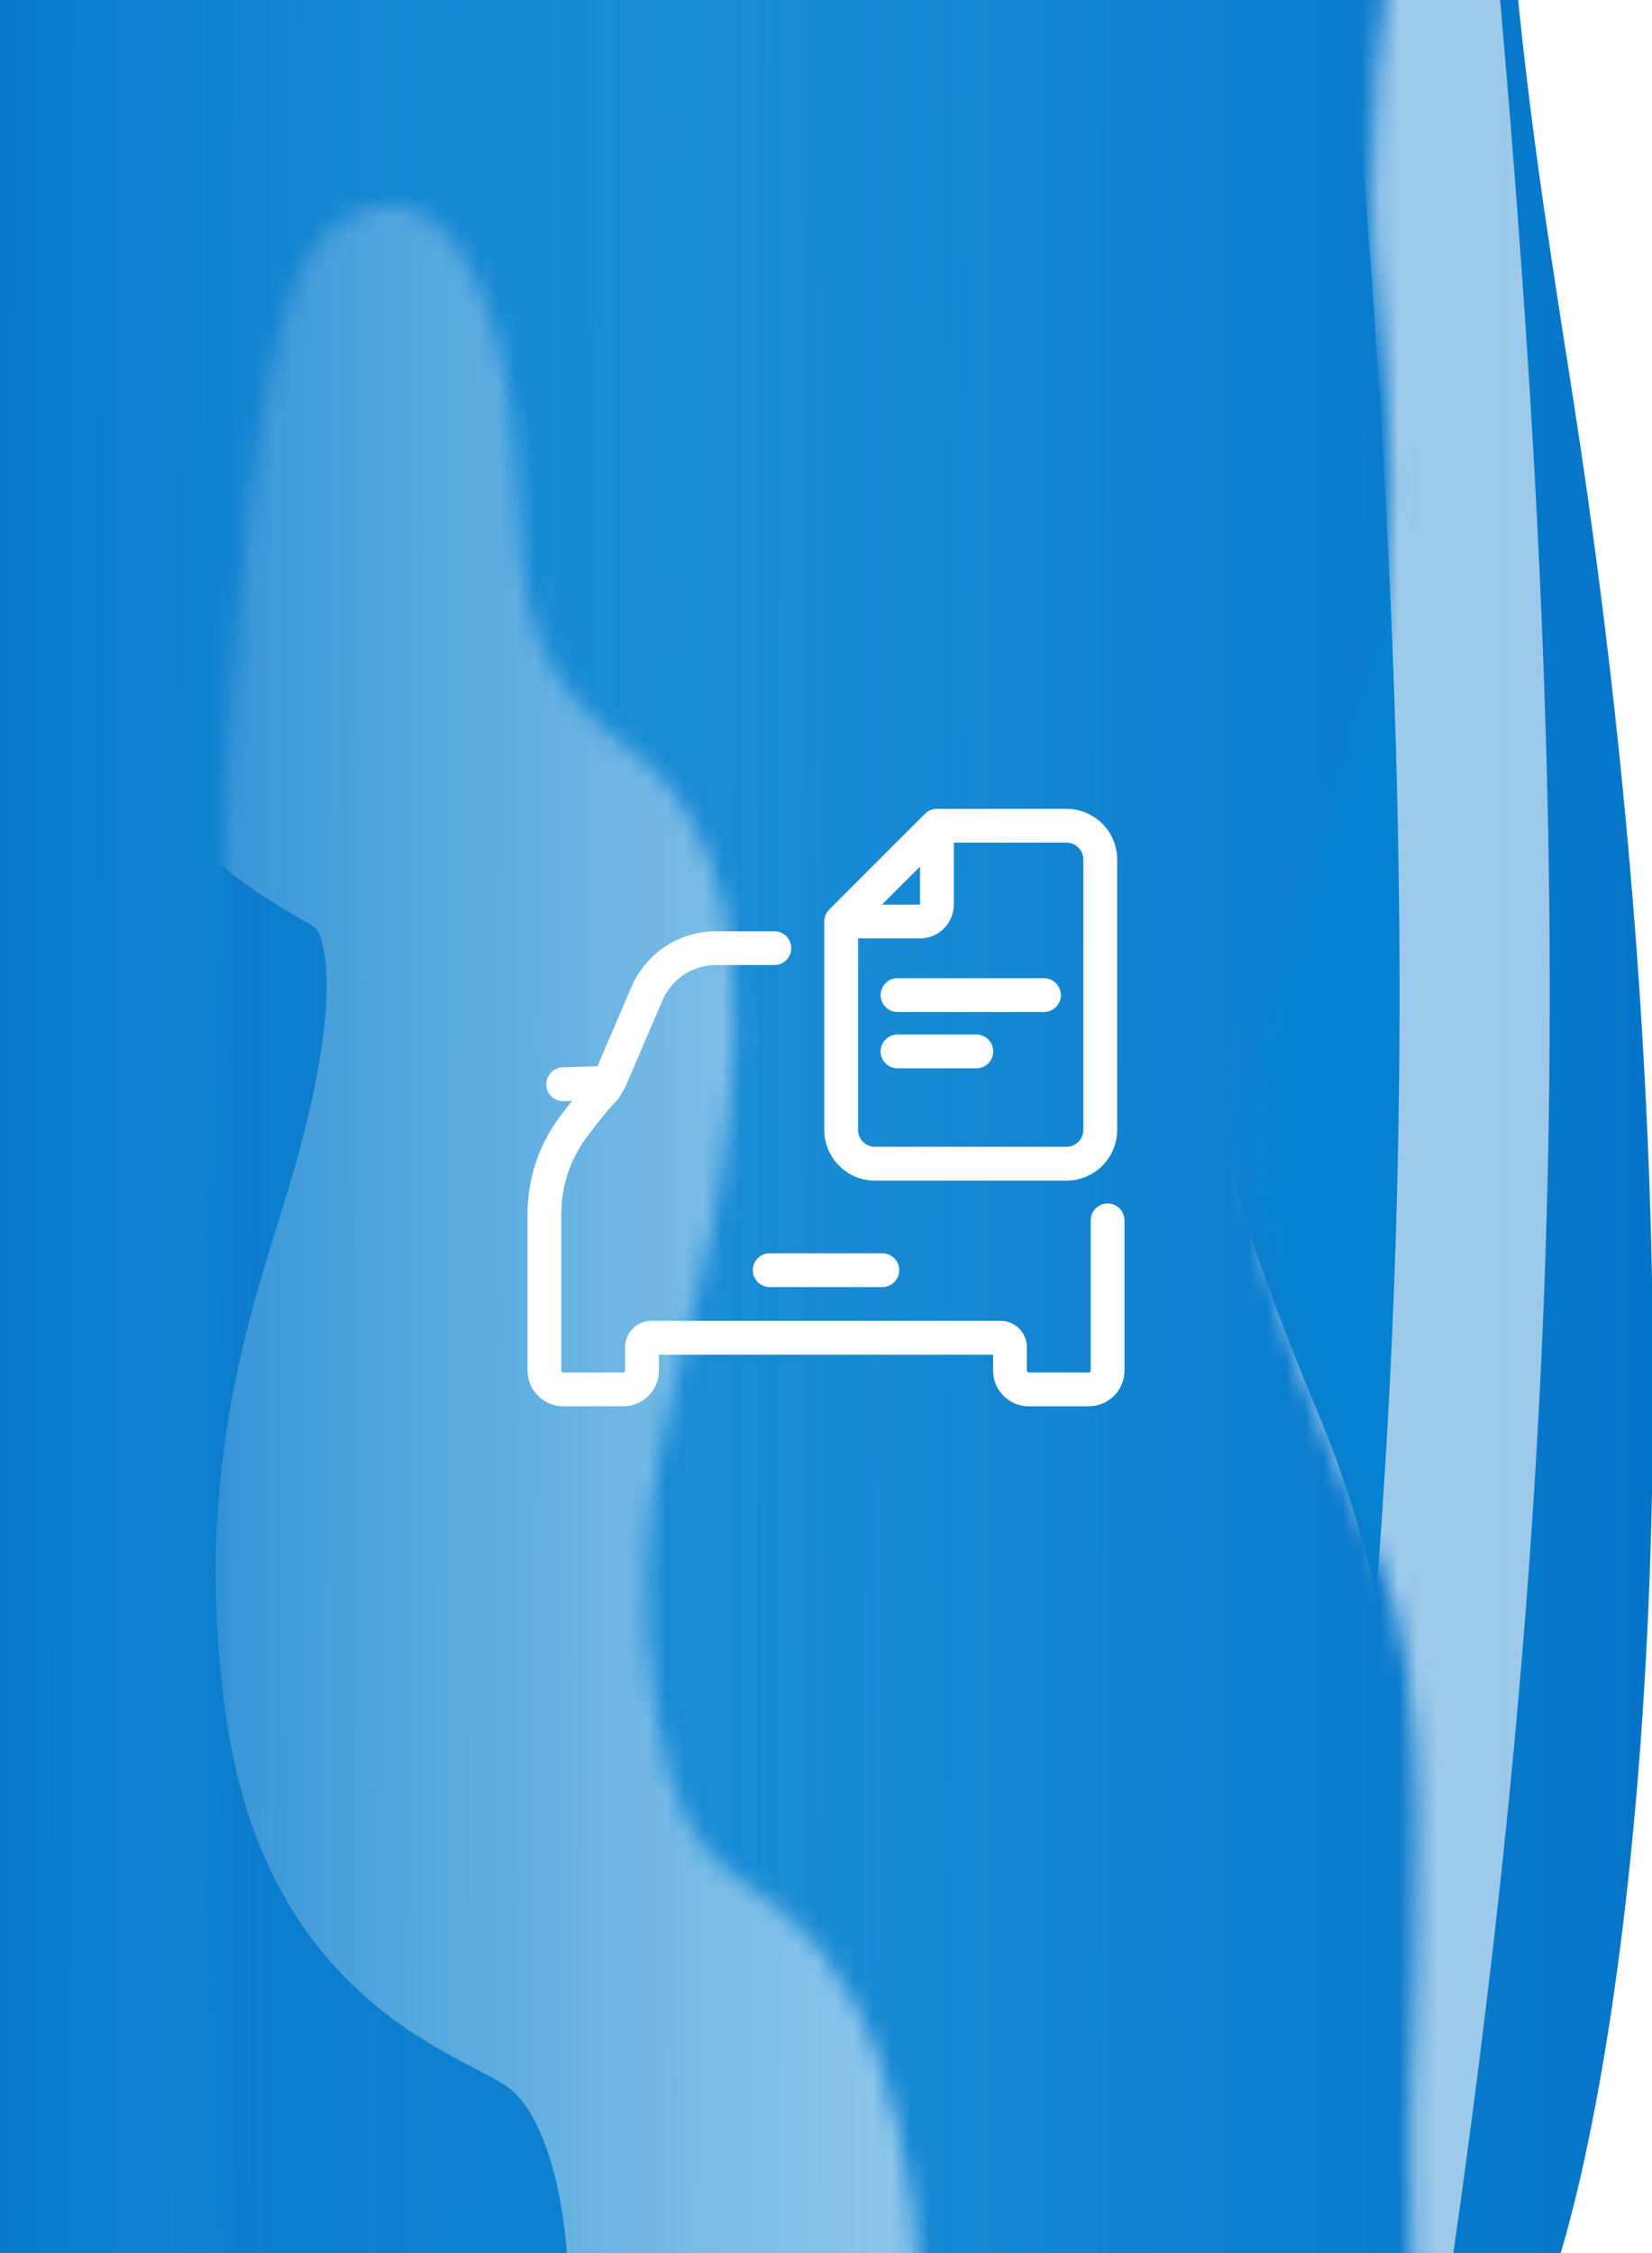 <svg width="88" height="120" viewBox="0 0 88 120" fill="none" xmlns="http://www.w3.org/2000/svg">
<g clip-path="url(#clip0_2616_1888)">
<g clip-path="url(#clip1_2616_1888)">
<path opacity="0.57" d="M81.933 -25C83.758 -1.823 75.173 1.658 73.727 29.232C72.282 56.806 69.858 -13.884 69.873 -25L81.933 -25Z" fill="url(#paint0_linear_2616_1888)"/>
<mask id="mask0_2616_1888" style="mask-type:alpha" maskUnits="userSpaceOnUse" x="-2" y="-442" width="208" height="564">
<path d="M-1.1 121.535L-1.1 -441.157L156.016 -441.157C156.016 -351.931 171.78 -304.099 182.851 -254.7C228.623 -50.475 195.042 73.765 178.956 121.535L-1.1 121.535Z" fill="#D9D9D9"/>
</mask>
<g mask="url(#mask0_2616_1888)">
<path d="M-0.987 127.733L-3.438 -27.93L79.585 -27.93C79.585 -4.323 81.758 8.069 83.826 21.403C91.713 72.247 86.902 108.309 82.844 120.949L-0.987 127.733Z" fill="url(#paint1_linear_2616_1888)"/>
<g opacity="0.6">
<mask id="mask1_2616_1888" style="mask-type:alpha" maskUnits="userSpaceOnUse" x="66" y="-32" width="22" height="161">
<path d="M73.425 83.025C79.307 96.025 69.613 133.308 81.271 128.462C92.836 84.986 85.743 33.387 80.754 -31.187C77.442 -21.751 71.695 0.846 73.425 16.268C75.122 31.384 73.425 35.726 69.042 47.835C64.658 59.945 66.074 66.776 73.425 83.025Z" fill="#006FC6"/>
</mask>
<g mask="url(#mask1_2616_1888)">
<g filter="url(#filter0_f_2616_1888)">
<path d="M66.689 77.213C71.745 89.344 73.292 110.535 73.433 119.613C80.884 67.662 79.606 33.712 73.433 -25.358C70.586 -16.553 65.298 2.699 66.689 14.917C68.285 28.93 66.689 33.075 62.921 44.375C59.153 55.675 60.37 62.05 66.689 77.213Z" fill="#0086D4"/>
<path d="M66.689 77.213C71.745 89.344 73.292 110.535 73.433 119.613C80.884 67.662 79.606 33.712 73.433 -25.358C70.586 -16.553 65.298 2.699 66.689 14.917C68.285 28.93 66.689 33.075 62.921 44.375C59.153 55.675 60.37 62.05 66.689 77.213Z" stroke="white" stroke-width="8"/>
</g>
</g>
</g>
<g opacity="0.65">
<mask id="mask2_2616_1888" style="mask-type:alpha" maskUnits="userSpaceOnUse" x="11" y="10" width="38" height="152">
<path d="M26.584 18.473C24.152 9.121 19.774 10.282 17.22 12.508C12.934 17.375 10.57 40.069 11.461 109.85C12.575 197.076 42.97 150.362 47.501 135.999C49.597 129.08 49.918 114.717 45.349 106.415C40.781 98.112 36.611 102.461 34.89 90.859C33.261 79.87 36.457 73.061 37.892 65.569C39.327 58.078 41.101 45.337 33.267 39.659C25.432 33.981 28.736 27.014 26.584 18.473Z" fill="#006FC6"/>
</mask>
<g mask="url(#mask2_2616_1888)">
<g filter="url(#filter1_f_2616_1888)">
<path d="M13.944 16.61C10.758 7.258 5.023 8.419 1.675 10.646C-3.939 15.512 -7.036 38.203 -5.869 107.976C-4.409 195.192 35.413 148.483 41.349 134.122C44.095 127.203 44.515 112.842 38.53 104.541C32.544 96.239 26.261 100.39 24.827 88.987C23.392 77.584 26.88 71.191 28.759 63.7C30.639 56.21 32.964 43.471 22.7 37.793C12.435 32.116 16.763 25.15 13.944 16.61Z" fill="#006FC6"/>
<path d="M13.944 16.61C10.758 7.258 5.023 8.419 1.675 10.646C-3.939 15.512 -7.036 38.203 -5.869 107.976C-4.409 195.192 35.413 148.483 41.349 134.122C44.095 127.203 44.515 112.842 38.53 104.541C32.544 96.239 26.261 100.39 24.827 88.987C23.392 77.584 26.88 71.191 28.759 63.7C30.639 56.21 32.964 43.471 22.7 37.793C12.435 32.116 16.763 25.15 13.944 16.61Z" stroke="white" stroke-width="26"/>
</g>
</g>
</g>
<path d="M0 122.707L-3.68022e-06 -26.172L67.586 -26.172C67.586 -2.564 81.61 7.244 82.628 21.891C87.175 87.343 82.628 100.238 77.454 122.707L0 122.707Z" fill="url(#paint2_linear_2616_1888)"/>
</g>
</g>
<path fill-rule="evenodd" clip-rule="evenodd" d="M49.909 43.08C49.67 43.08 49.441 43.175 49.273 43.343L44.173 48.443C44.004 48.612 43.909 48.841 43.909 49.08V60.18C43.909 61.671 45.118 62.88 46.609 62.88H56.809C58.3 62.88 59.509 61.671 59.509 60.18V45.78C59.509 44.289 58.3 43.08 56.809 43.08H49.909ZM50.809 44.88H56.809C57.306 44.88 57.709 45.283 57.709 45.78V60.18C57.709 60.677 57.306 61.08 56.809 61.08H46.609C46.112 61.08 45.709 60.677 45.709 60.18V49.98H49.009C50.003 49.98 50.809 49.174 50.809 48.18V44.88ZM49.009 48.18L46.982 48.18L49.009 46.153V48.18ZM38.138 49.6C36.178 49.6 34.406 50.768 33.634 52.57L31.825 56.79C31.277 56.807 30.829 56.822 30.51 56.832L30.109 56.846L30.004 56.85L29.978 56.85L29.971 56.851L29.969 56.851L29.969 56.851L29.968 56.851L29.968 56.851C29.472 56.868 29.083 57.285 29.101 57.782C29.118 58.279 29.535 58.667 30.032 58.65L30.032 58.65L30.032 58.65L30.032 58.65L30.034 58.65L30.041 58.649L30.067 58.648L30.171 58.645L30.467 58.635L30.461 58.642C30.063 59.145 29.653 59.693 29.458 60.001C28.566 61.398 28.1 63.012 28.1 64.673V64.673V69.25V70.15V73C28.1 74.049 28.951 74.9 30 74.9H33.2C34.249 74.9 35.1 74.049 35.1 73V72.15H52.9V73C52.9 74.049 53.751 74.9 54.8 74.9H58C59.049 74.9 59.9 74.049 59.9 73V70.15V69.25V65C59.9 64.503 59.497 64.1 59 64.1C58.503 64.1 58.1 64.503 58.1 65V69.25V70.15V73C58.1 73.055 58.055 73.1 58 73.1H54.8C54.745 73.1 54.7 73.055 54.7 73V71.75C54.7 70.977 54.073 70.35 53.3 70.35H34.7C33.927 70.35 33.3 70.977 33.3 71.75V73C33.3 73.055 33.255 73.1 33.2 73.1H30C29.945 73.1 29.9 73.055 29.9 73V70.15V69.25V64.673V64.673C29.9 63.35 30.27 62.073 30.976 60.969L30.978 60.966C31.118 60.745 31.476 60.26 31.873 59.759C32.277 59.248 32.649 58.813 32.815 58.658L32.907 58.571L32.972 58.463L33.264 57.976C33.277 57.955 33.29 57.933 33.301 57.91C33.313 57.887 33.324 57.864 33.333 57.841L35.288 53.279C35.777 52.139 36.898 51.4 38.138 51.4H41.25C41.747 51.4 42.15 50.997 42.15 50.5C42.15 50.003 41.747 49.6 41.25 49.6H38.138ZM46.909 53C46.909 52.503 47.312 52.1 47.809 52.1H55.609C56.106 52.1 56.509 52.503 56.509 53C56.509 53.497 56.106 53.9 55.609 53.9H47.809C47.312 53.9 46.909 53.497 46.909 53ZM46.909 56C46.909 55.503 47.312 55.1 47.809 55.1H52.009C52.506 55.1 52.909 55.503 52.909 56C52.909 56.497 52.506 56.9 52.009 56.9H47.809C47.312 56.9 46.909 56.497 46.909 56ZM41.001 66.75C40.503 66.75 40.1 67.153 40.1 67.65C40.1 68.147 40.503 68.55 41.001 68.55H41.014H41.028H41.042H41.055H41.069H41.082H41.096H41.11H41.123H41.137H41.15H41.164H41.177H41.19H41.204H41.217H41.231H41.244H41.257H41.27H41.284H41.297H41.31H41.323H41.337H41.35H41.363H41.376H41.389H41.402H41.415H41.428H41.441H41.454H41.467H41.48H41.493H41.506H41.519H41.532H41.545H41.557H41.57H41.583H41.596H41.609H41.621H41.634H41.647H41.659H41.672H41.685H41.697H41.71H41.722H41.735H41.748H41.76H41.773H41.785H41.798H41.81H41.822H41.835H41.847H41.86H41.872H41.884H41.897H41.909H41.921H41.934H41.946H41.958H41.97H41.983H41.995H42.007H42.019H42.031H42.043H42.056H42.068H42.08H42.092H42.104H42.116H42.128H42.14H42.152H42.164H42.176H42.188H42.2H42.212H42.224H42.235H42.247H42.259H42.271H42.283H42.295H42.306H42.318H42.33H42.342H42.353H42.365H42.377H42.389H42.4H42.412H42.424H42.435H42.447H42.459H42.47H42.482H42.493H42.505H42.516H42.528H42.539H42.551H42.562H42.574H42.586H42.597H42.608H42.62H42.631H42.643H42.654H42.666H42.677H42.688H42.7H42.711H42.722H42.734H42.745H42.756H42.768H42.779H42.79H42.802H42.813H42.824H42.835H42.847H42.858H42.869H42.88H42.891H42.903H42.914H42.925H42.936H42.947H42.958H42.97H42.981H42.992H43.003H43.014H43.025H43.036H43.047H43.058H43.069H43.08H43.092H43.102H43.114H43.124H43.136H43.147H43.158H43.169H43.179H43.191H43.202H43.212H43.223H43.234H43.245H43.256H43.267H43.278H43.289H43.3H43.311H43.322H43.333H43.343H43.354H43.365H43.376H43.387H43.398H43.409H43.419H43.43H43.441H43.452H43.463H43.474H43.484H43.495H43.506H43.517H43.528H43.539H43.549H43.56H43.571H43.582H43.593H43.603H43.614H43.625H43.636H43.646H43.657H43.668H43.679H43.689H43.7H43.711H43.722H43.732H43.743H43.754H43.765H43.775H43.786H43.797H43.808H43.818H43.829H43.84H43.85H43.861H43.872H43.883H43.893H43.904H43.915H43.925H43.936H43.947H43.958H43.968H43.979H43.99H44.001H44.011H44.022H44.033H44.043H44.054H44.065H44.075H44.086H44.097H44.108H44.118H44.129H44.14H44.151H44.161H44.172H44.183H44.193H44.204H44.215H44.226H44.236H44.247H44.258H44.269H44.279H44.29H44.301H44.312H44.322H44.333H44.344H44.355H44.365H44.376H44.387H44.398H44.408H44.419H44.43H44.441H44.452H44.462H44.473H44.484H44.495H44.506H44.516H44.527H44.538H44.549H44.56H44.571H44.581H44.592H44.603H44.614H44.625H44.636H44.647H44.657H44.668H44.679H44.69H44.701H44.712H44.723H44.734H44.745H44.756H44.767H44.778H44.788H44.8H44.81H44.821H44.832H44.843H44.854H44.865H44.876H44.887H44.898H44.91H44.921H44.932H44.943H44.954H44.965H44.976H44.987H44.998H45.009H45.02H45.031H45.042H45.054H45.065H45.076H45.087H45.098H45.109H45.121H45.132H45.143H45.154H45.166H45.177H45.188H45.199H45.211H45.222H45.233H45.245H45.256H45.267H45.279H45.29H45.301H45.313H45.324H45.335H45.347H45.358H45.37H45.381H45.392H45.404H45.416H45.427H45.438H45.45H45.462H45.473H45.484H45.496H45.508H45.519H45.531H45.542H45.554H45.566H45.577H45.589H45.601H45.612H45.624H45.636H45.648H45.659H45.671H45.683H45.695H45.706H45.718H45.73H45.742H45.754H45.766H45.778H45.789H45.801H45.813H45.825H45.837H45.849H45.861H45.873H45.885H45.897H45.909H45.921H45.933H45.945H45.958H45.97H45.982H45.994H46.006H46.018H46.031H46.043H46.055H46.067H46.08H46.092H46.104H46.117H46.129H46.141H46.154H46.166H46.178H46.191H46.203H46.216H46.228H46.241H46.253H46.266H46.279H46.291H46.304H46.316H46.329H46.342H46.354H46.367H46.38H46.392H46.405H46.418H46.431H46.444H46.456H46.469H46.482H46.495H46.508H46.521H46.534H46.547H46.56H46.573H46.586H46.599H46.612H46.625H46.638H46.651H46.664H46.678H46.691H46.704H46.717H46.73H46.744H46.757H46.77H46.784H46.797H46.81H46.824H46.837H46.851H46.864H46.878H46.891H46.905H46.919H46.932H46.946H46.959H46.973H46.987H47.001C47.498 68.55 47.901 68.147 47.901 67.65C47.901 67.153 47.498 66.75 47.001 66.75H46.987H46.973H46.959H46.946H46.932H46.919H46.905H46.891H46.878H46.864H46.851H46.837H46.824H46.81H46.797H46.784H46.77H46.757H46.744H46.73H46.717H46.704H46.691H46.678H46.664H46.651H46.638H46.625H46.612H46.599H46.586H46.573H46.56H46.547H46.534H46.521H46.508H46.495H46.482H46.469H46.456H46.444H46.431H46.418H46.405H46.392H46.38H46.367H46.354H46.342H46.329H46.316H46.304H46.291H46.279H46.266H46.253H46.241H46.228H46.216H46.203H46.191H46.178H46.166H46.154H46.141H46.129H46.117H46.104H46.092H46.08H46.067H46.055H46.043H46.031H46.018H46.006H45.994H45.982H45.97H45.958H45.945H45.933H45.921H45.909H45.897H45.885H45.873H45.861H45.849H45.837H45.825H45.813H45.801H45.789H45.778H45.766H45.754H45.742H45.73H45.718H45.706H45.695H45.683H45.671H45.659H45.648H45.636H45.624H45.612H45.601H45.589H45.577H45.566H45.554H45.542H45.531H45.519H45.508H45.496H45.484H45.473H45.462H45.45H45.438H45.427H45.416H45.404H45.392H45.381H45.37H45.358H45.347H45.335H45.324H45.313H45.301H45.29H45.279H45.267H45.256H45.245H45.233H45.222H45.211H45.199H45.188H45.177H45.166H45.154H45.143H45.132H45.121H45.109H45.098H45.087H45.076H45.065H45.054H45.042H45.031H45.02H45.009H44.998H44.987H44.976H44.965H44.954H44.943H44.932H44.921H44.91H44.898H44.887H44.876H44.865H44.854H44.843H44.832H44.821H44.81H44.8H44.788H44.778H44.767H44.756H44.745H44.734H44.723H44.712H44.701H44.69H44.679H44.668H44.657H44.647H44.636H44.625H44.614H44.603H44.592H44.581H44.571H44.56H44.549H44.538H44.527H44.516H44.506H44.495H44.484H44.473H44.462H44.452H44.441H44.43H44.419H44.408H44.398H44.387H44.376H44.365H44.355H44.344H44.333H44.322H44.312H44.301H44.29H44.279H44.269H44.258H44.247H44.236H44.226H44.215H44.204H44.193H44.183H44.172H44.161H44.151H44.14H44.129H44.118H44.108H44.097H44.086H44.075H44.065H44.054H44.043H44.033H44.022H44.011H44.001H43.99H43.979H43.968H43.958H43.947H43.936H43.925H43.915H43.904H43.893H43.883H43.872H43.861H43.85H43.84H43.829H43.818H43.808H43.797H43.786H43.775H43.765H43.754H43.743H43.732H43.722H43.711H43.7H43.689H43.679H43.668H43.657H43.646H43.636H43.625H43.614H43.603H43.593H43.582H43.571H43.56H43.549H43.539H43.528H43.517H43.506H43.495H43.484H43.474H43.463H43.452H43.441H43.43H43.419H43.409H43.398H43.387H43.376H43.365H43.354H43.343H43.333H43.322H43.311H43.3H43.289H43.278H43.267H43.256H43.245H43.234H43.223H43.212H43.202H43.191H43.179H43.169H43.158H43.147H43.136H43.124H43.114H43.102H43.092H43.08H43.069H43.058H43.047H43.036H43.025H43.014H43.003H42.992H42.981H42.97H42.958H42.947H42.936H42.925H42.914H42.903H42.891H42.88H42.869H42.858H42.847H42.835H42.824H42.813H42.802H42.79H42.779H42.768H42.756H42.745H42.734H42.722H42.711H42.7H42.688H42.677H42.666H42.654H42.643H42.631H42.62H42.608H42.597H42.586H42.574H42.562H42.551H42.539H42.528H42.516H42.505H42.493H42.482H42.47H42.459H42.447H42.435H42.424H42.412H42.4H42.389H42.377H42.365H42.353H42.342H42.33H42.318H42.306H42.295H42.283H42.271H42.259H42.247H42.235H42.224H42.212H42.2H42.188H42.176H42.164H42.152H42.14H42.128H42.116H42.104H42.092H42.08H42.068H42.056H42.043H42.031H42.019H42.007H41.995H41.983H41.97H41.958H41.946H41.934H41.921H41.909H41.897H41.884H41.872H41.86H41.847H41.835H41.822H41.81H41.798H41.785H41.773H41.76H41.748H41.735H41.722H41.71H41.697H41.685H41.672H41.659H41.647H41.634H41.621H41.609H41.596H41.583H41.57H41.557H41.545H41.532H41.519H41.506H41.493H41.48H41.467H41.454H41.441H41.428H41.415H41.402H41.389H41.376H41.363H41.35H41.337H41.323H41.31H41.297H41.284H41.27H41.257H41.244H41.231H41.217H41.204H41.19H41.177H41.164H41.15H41.137H41.123H41.11H41.096H41.082H41.069H41.055H41.042H41.028H41.014H41.001Z" fill="white"/>
</g>
<defs>
<filter id="filter0_f_2616_1888" x="-101.209" y="-184.589" width="341.763" height="462.77" filterUnits="userSpaceOnUse" color-interpolation-filters="sRGB">
<feFlood flood-opacity="0" result="BackgroundImageFix"/>
<feBlend mode="normal" in="SourceGraphic" in2="BackgroundImageFix" result="shape"/>
<feGaussianBlur stdDeviation="79" result="effect1_foregroundBlur_2616_1888"/>
</filter>
<filter id="filter1_f_2616_1888" x="-175.113" y="-159.921" width="387.39" height="488.431" filterUnits="userSpaceOnUse" color-interpolation-filters="sRGB">
<feFlood flood-opacity="0" result="BackgroundImageFix"/>
<feBlend mode="normal" in="SourceGraphic" in2="BackgroundImageFix" result="shape"/>
<feGaussianBlur stdDeviation="78" result="effect1_foregroundBlur_2616_1888"/>
</filter>
<linearGradient id="paint0_linear_2616_1888" x1="71.887" y1="-2.098" x2="89.32" y2="-2.921" gradientUnits="userSpaceOnUse">
<stop stop-color="#0086D4"/>
<stop offset="1" stop-color="#6ECFF9" stop-opacity="0"/>
</linearGradient>
<linearGradient id="paint1_linear_2616_1888" x1="-3.438" y1="48.854" x2="101.41" y2="48.854" gradientUnits="userSpaceOnUse">
<stop stop-color="#2A9DDE"/>
<stop offset="1" stop-color="#006FC6"/>
</linearGradient>
<linearGradient id="paint2_linear_2616_1888" x1="-8.179" y1="48.08" x2="64.048" y2="48.18" gradientUnits="userSpaceOnUse">
<stop stop-color="#006FC6"/>
<stop offset="1" stop-color="#2A9DDE" stop-opacity="0"/>
</linearGradient>
<clipPath id="clip0_2616_1888">
<rect width="88" height="120" fill="white"/>
</clipPath>
<clipPath id="clip1_2616_1888">
<rect width="145" height="88" fill="white" transform="translate(0 120) rotate(-90)"/>
</clipPath>
</defs>
</svg>
